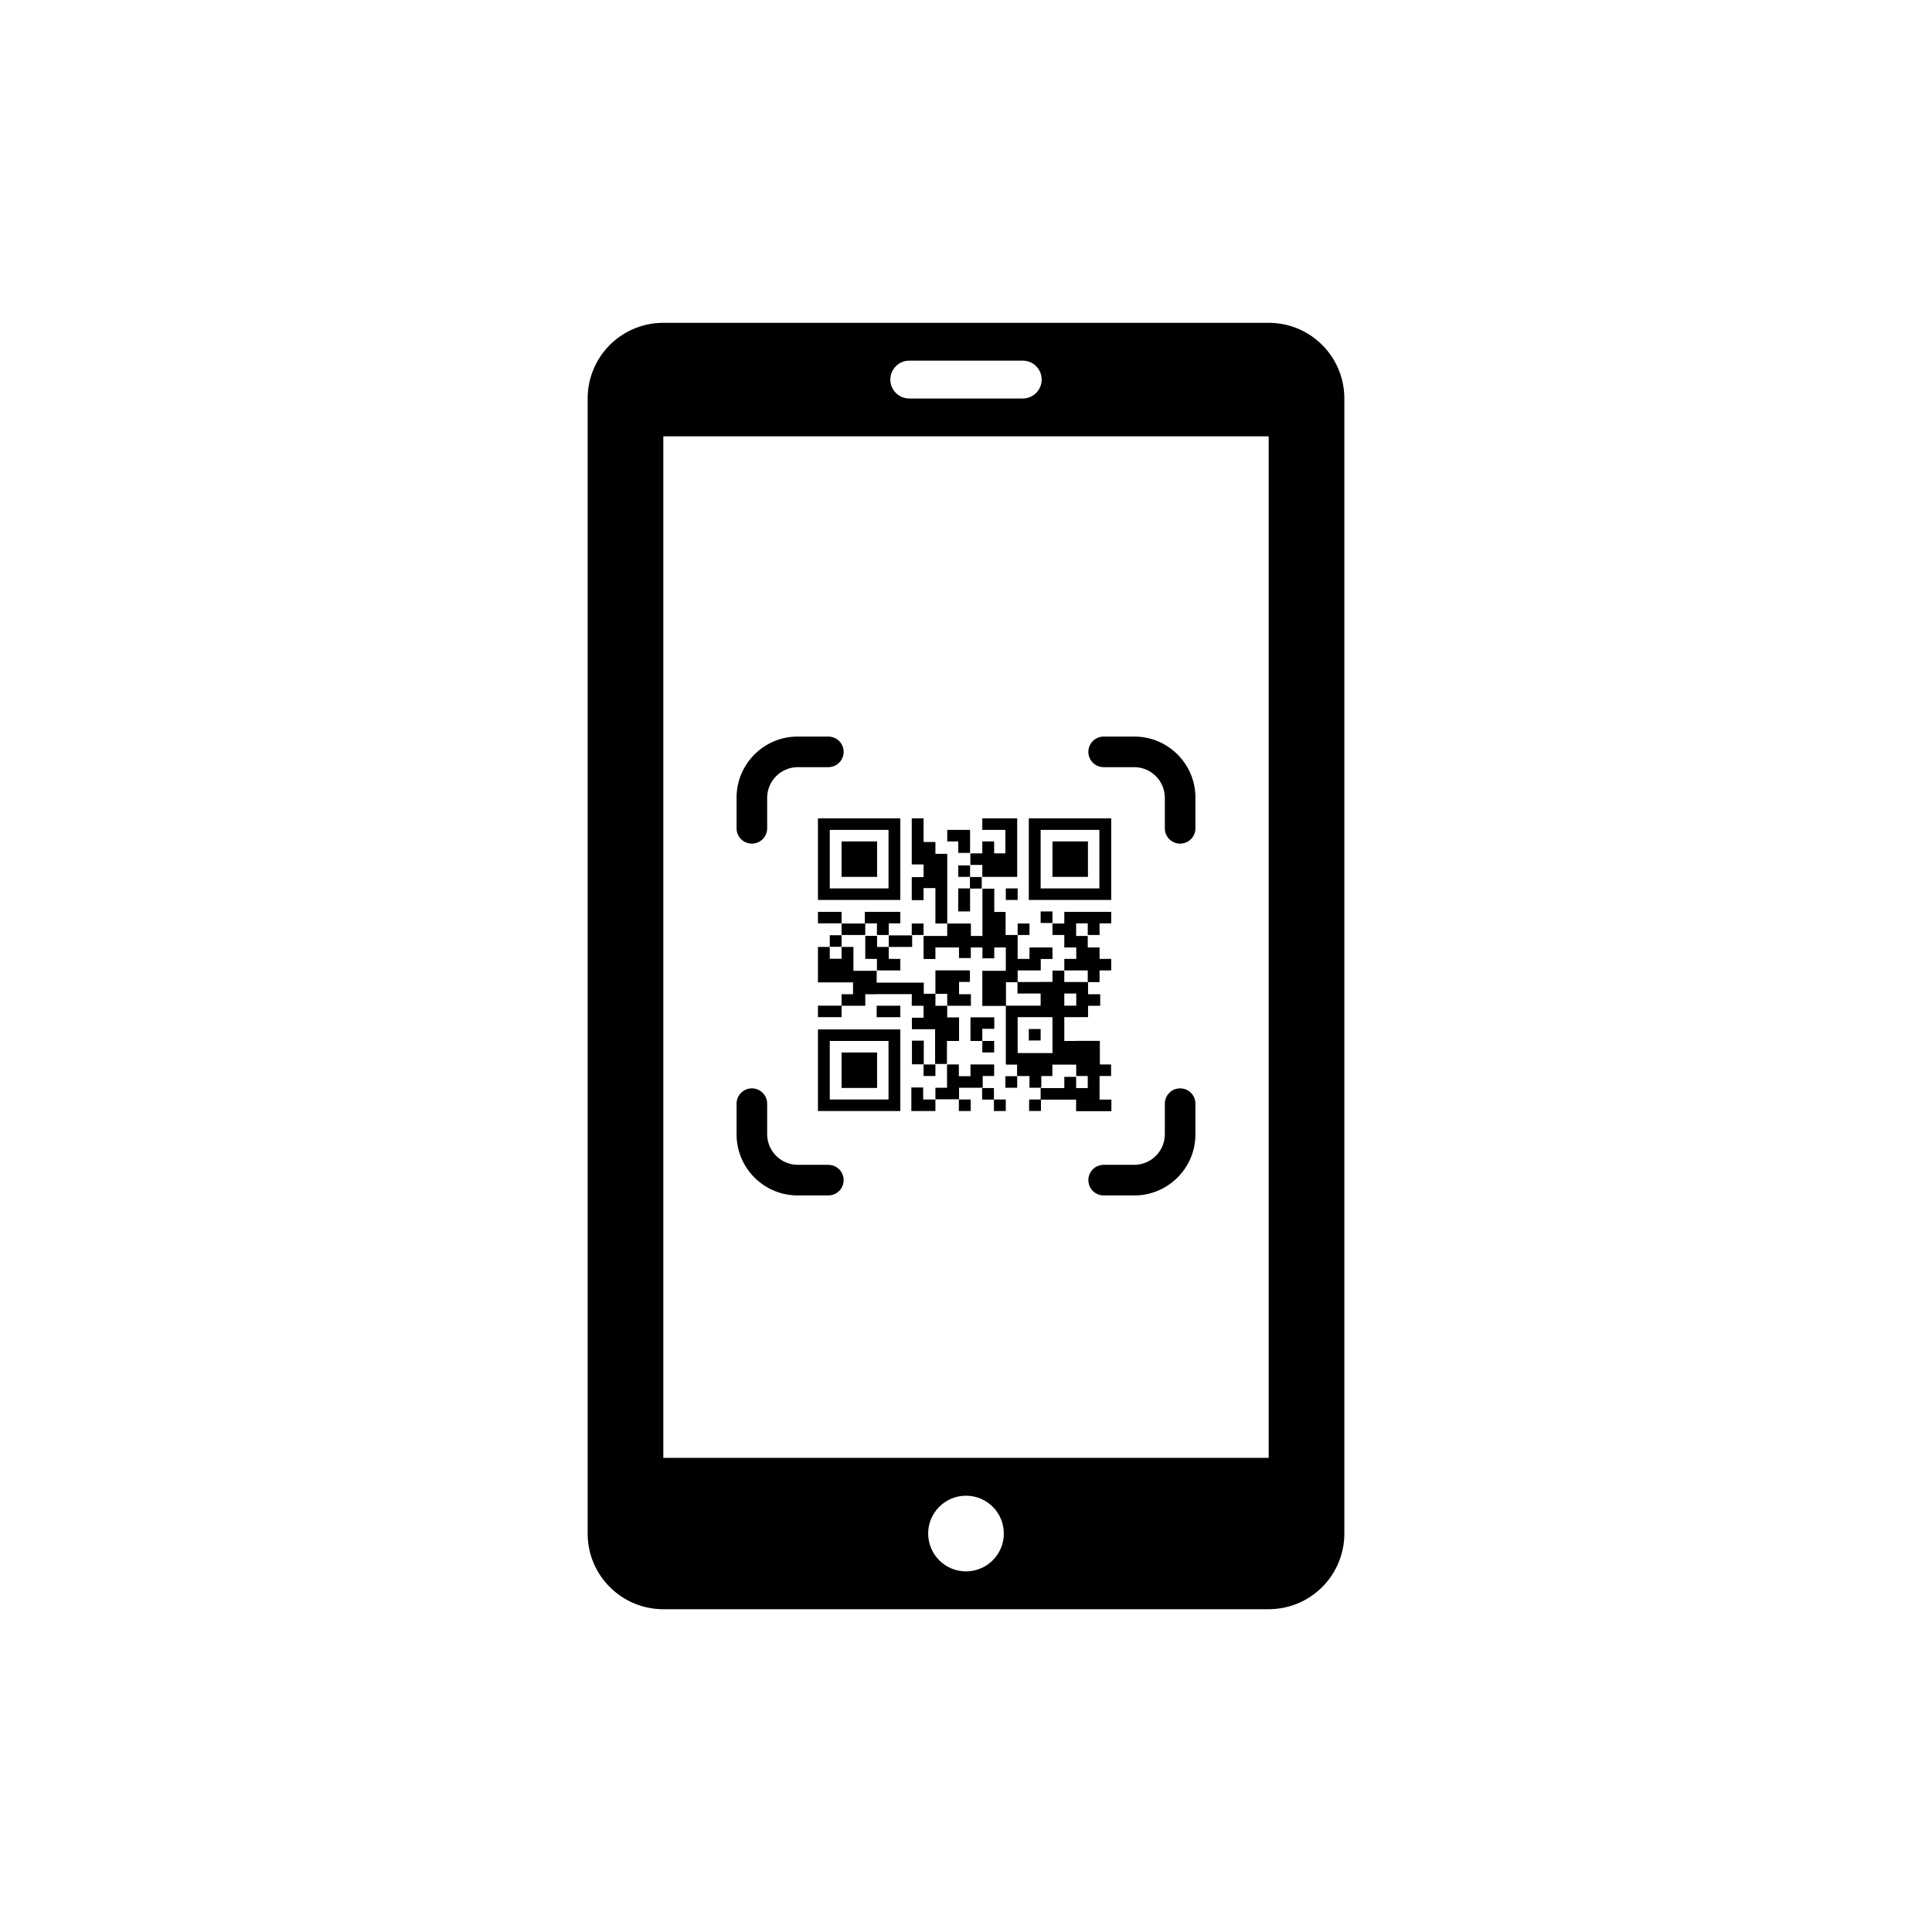 <svg width="120" height="120" viewBox="0 0 120 120" fill="none" xmlns="http://www.w3.org/2000/svg">
<path fill-rule="evenodd" clip-rule="evenodd" d="M78.805 20.051H41.195C39.95 20.051 38.755 20.547 37.874 21.428C36.994 22.31 36.499 23.505 36.5 24.751V95.251C36.499 97.845 38.601 99.949 41.195 99.951H78.805C80.05 99.95 81.245 99.455 82.126 98.573C83.006 97.692 83.501 96.497 83.5 95.251V24.751C83.501 22.156 81.399 20.052 78.805 20.051ZM56.475 22.401H63.525C64.174 22.401 64.7 22.927 64.7 23.576C64.7 24.225 64.174 24.751 63.525 24.751H56.475C55.826 24.751 55.3 24.225 55.3 23.576C55.3 22.927 55.826 22.401 56.475 22.401ZM60 97.601C58.702 97.601 57.65 96.549 57.65 95.251C57.65 93.953 58.702 92.901 60 92.901C61.298 92.901 62.35 93.953 62.35 95.251C62.35 96.549 61.298 97.601 60 97.601ZM78.8 90.551H41.2V27.101H78.8V90.551Z" fill="black"/>
<path fill-rule="evenodd" clip-rule="evenodd" d="M72.35 70.45C72.347 71.498 71.498 72.347 70.45 72.35H68.55C68.025 72.35 67.6 72.775 67.6 73.3V73.3C67.6 73.825 68.025 74.25 68.55 74.25H70.466C72.547 74.25 74.25 72.547 74.25 70.466V68.55C74.25 68.025 73.825 67.6 73.3 67.6V67.6C72.775 67.6 72.35 68.025 72.35 68.55V70.45ZM70.45 47.65C71.498 47.653 72.347 48.502 72.35 49.55V51.45C72.35 51.975 72.775 52.4 73.3 52.4V52.4C73.825 52.4 74.25 51.975 74.25 51.45V49.534C74.25 47.453 72.547 45.75 70.466 45.75H68.55C68.025 45.75 67.6 46.175 67.6 46.7V46.7C67.6 47.225 68.025 47.65 68.55 47.65H70.45ZM49.55 72.35C48.502 72.347 47.653 71.498 47.65 70.45V68.55C47.65 68.025 47.225 67.6 46.7 67.6V67.6C46.175 67.6 45.75 68.025 45.75 68.55V70.466C45.75 72.547 47.453 74.25 49.534 74.25H51.45C51.975 74.25 52.4 73.825 52.4 73.3V73.3C52.4 72.775 51.975 72.35 51.45 72.35H49.55ZM47.65 49.55C47.653 48.502 48.502 47.653 49.55 47.65H51.45C51.975 47.65 52.4 47.225 52.4 46.7V46.7C52.4 46.175 51.975 45.75 51.45 45.75H49.534C47.453 45.75 45.75 47.453 45.75 49.534V51.45C45.75 51.975 46.175 52.4 46.7 52.4V52.4C47.225 52.4 47.65 51.975 47.65 51.45V49.55ZM59.519 56.612H60.253V55.19H60.978V54.474H60.244V55.181H59.519V56.612ZM54.468 58.075H55.203V57.351H55.921V56.636H53.717V57.351H54.468V58.075V58.075ZM54.477 58.816V58.129H53.743V59.56H54.468V60.276H55.921V59.56H55.203V58.816H54.477ZM59.519 52.976H60.253V51.545H58.835V52.261H59.519V52.976ZM60.253 53.749H59.519V54.465H60.253V53.749ZM52.273 58.807V58.091H51.539V58.807H52.273V58.807ZM61.748 65.371V64.656H61.013V65.371H61.748ZM63.901 64.628H64.636V63.912H63.901V64.628H63.901ZM58.1 66.115H57.365V66.831H58.1V66.115ZM59.557 69.007H60.291V68.291H59.557V69.007V69.007ZM61.735 67.582H61.001V68.297H61.735V69.007H62.47V68.291H61.735V67.582V67.582ZM62.445 67.561H63.179V66.846H62.445V67.561V67.561ZM57.34 67.546H56.605V69.005H56.631V69.007H58.1V68.291H57.34V67.546ZM56.656 58.1H55.203V58.816H56.656V58.1ZM57.378 64.638H56.643V66.105H57.378V64.638V64.638ZM52.273 56.636H50.804V57.351H52.273V56.636V56.636ZM52.273 58.075H53.743V57.36H52.273V58.075ZM52.273 62.464V63.179H50.804V62.464H52.273H52.273ZM54.452 63.181H55.921V62.466H54.452V63.181ZM59.569 68.278V67.562H59.557V67.561H61.039V66.846H61.02V66.831H61.748V66.116H60.279V66.831H60.285V66.846H59.557V66.116H58.822V67.562H58.1V68.278H59.569ZM61.756 63.186H60.287V63.224H60.277V64.656H61.012V63.902H61.756V63.186V63.186ZM59.569 63.195V64.656H58.816V66.084H58.081V63.928H56.639V63.212H57.365V62.47H56.63L56.634 61.747H54.452V61.754H53.743V62.47H52.273V61.754H52.983V61.018H50.804V58.816H51.538V59.549H52.273V58.816H53.008V60.299H54.452V61.032H57.378V61.725H58.1V61.727H58.103L58.1 62.47H58.834V63.195H59.569V63.195ZM60.304 61.754V62.47H58.834V61.727H58.1V60.273H60.244V60.988H59.569V61.754H60.304ZM57.365 57.36H56.631V58.075H57.365V57.36ZM63.943 57.36H63.208V58.075H63.943V57.36ZM68.296 68.297V66.831H69.011V66.115H68.314V64.651H66.845V64.656H66.106V63.179H67.562V63.168H67.582V62.47H68.335V61.754H67.582V61.032H67.562V61.001H68.296V60.276H69.019V59.56H68.296V58.848H67.562V58.133H66.84V57.351H67.562V58.075H68.296V57.351H69.019V56.636H66.106V57.36H65.371V58.075H66.106V58.848H66.848V59.56H66.106V60.276H67.562V60.994H66.106V60.285H65.371V60.988H64.636V60.994H63.208V60.276H64.643V59.564H65.371V58.848H63.943V59.56H63.208V58.075H62.459L62.461 56.644H61.756V55.196H61.021V58.133H60.304V57.36H58.834V58.133H57.365V59.564H58.1V58.848H59.565V59.507H60.299V58.848H61.021V59.523H61.756V58.848H62.473V60.299H61.014V62.48H62.473V66.116H62.512V66.125H63.173V66.835H63.943V67.561H64.677V66.835H65.365V66.125H66.845V66.831H67.562V67.584H66.841V66.886H66.107V67.584H64.636V68.29H63.92V69.006H64.655V68.3H66.84V69.019H69.031V68.297H68.296ZM66.106 61.709H66.848V62.464H66.106V61.709ZM62.483 62.464V61.008H63.197V61.709H64.636V62.464H62.483V62.464ZM65.371 65.409H63.208V63.179H65.371V65.409V65.409ZM65.371 56.612H64.636V57.328H65.371V56.612H65.371ZM62.473 55.896H63.208V55.181H62.473V55.896H62.473ZM55.921 55.896V50.829H50.804V55.896H55.921V55.896H55.921ZM51.539 51.545H55.187V55.181H51.539V51.545ZM61.013 54.465H63.179V50.829H61.013V51.545H62.445V53.005H61.748V52.261H61.013V53.005H60.272V53.721H61.013V54.465V54.465ZM52.273 52.261V54.465H54.478V52.261H52.273L52.273 52.261ZM51.539 63.94H50.804V69.007H55.921V63.94H51.539ZM55.187 68.291H51.539V64.656H55.187V68.291V68.291ZM54.477 67.576V65.372H52.273V67.576H54.477V67.576ZM69.019 55.896V50.829H63.901V55.896H69.019V55.896V55.896ZM64.636 51.545H68.284V55.181H64.636V51.545ZM65.371 52.261V54.465H67.575V52.261H65.371L65.371 52.261ZM58.1 53.033V52.299H57.365V50.829H56.631V53.692H57.365V54.481H56.631V55.912H57.365V55.161H58.1V57.36H58.835V53.033H58.1Z" fill="black"/>
</svg>

